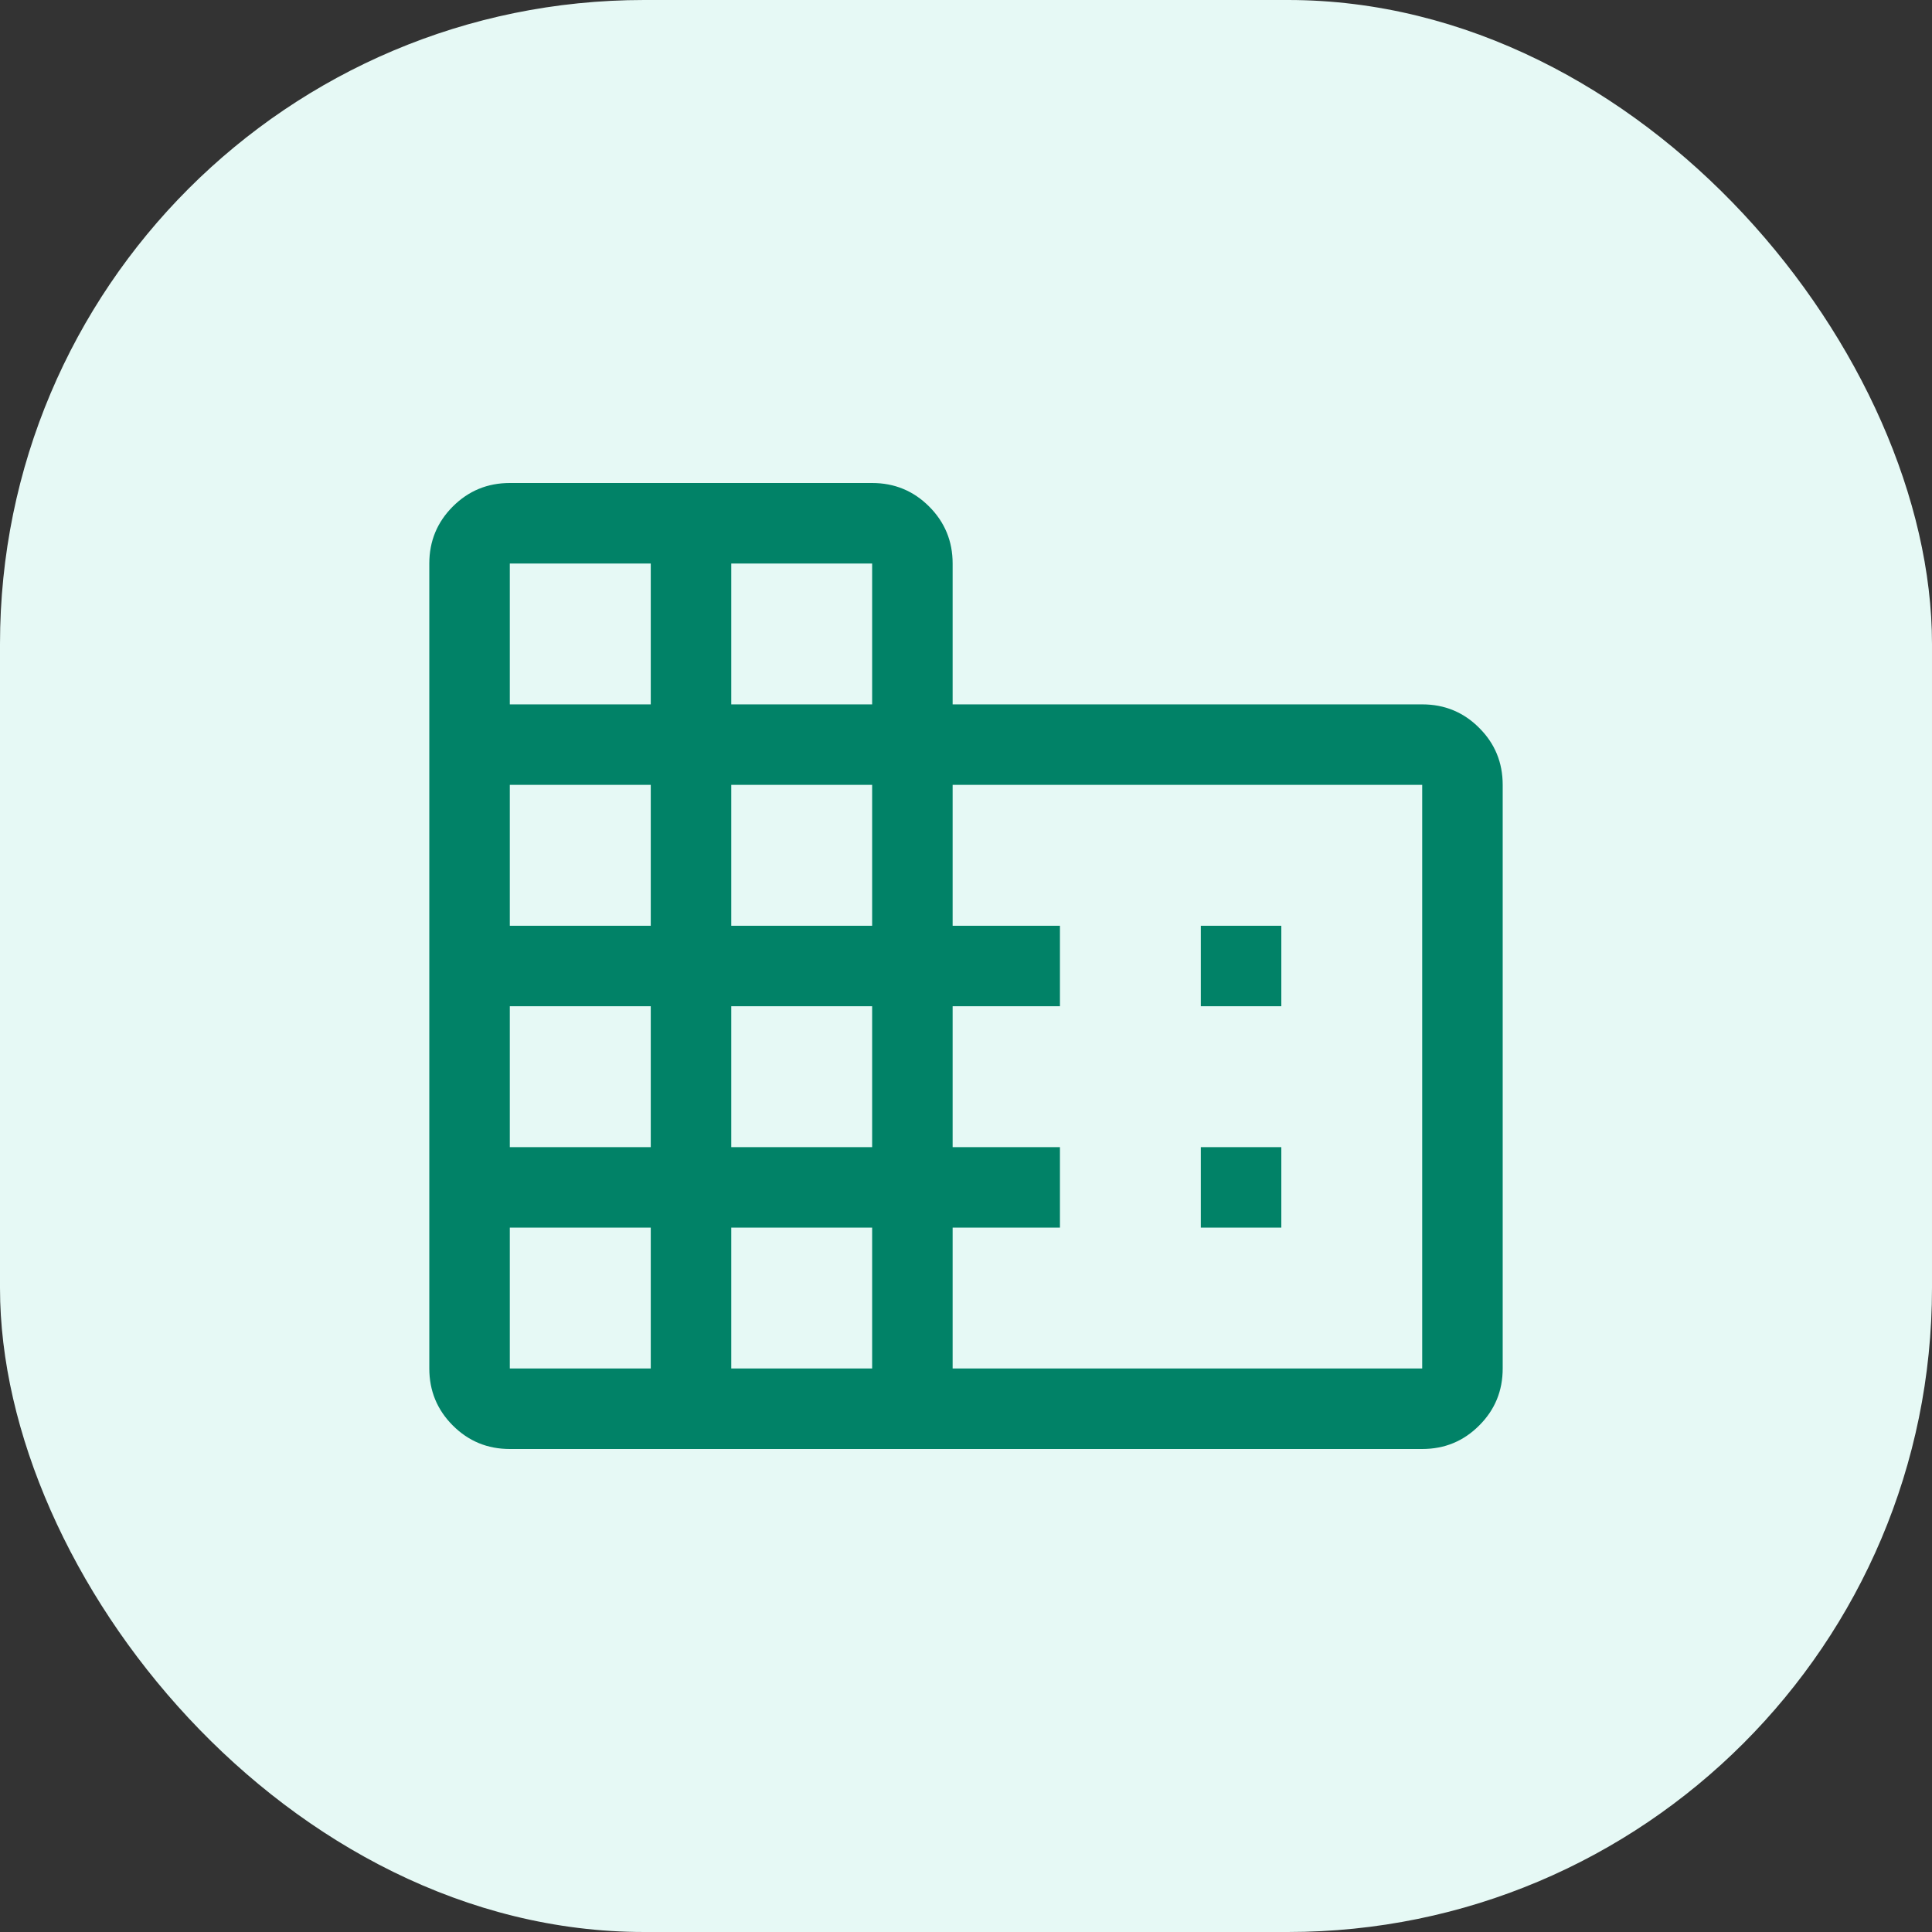 <svg width="24" height="24" viewBox="0 0 24 24" fill="none" xmlns="http://www.w3.org/2000/svg">
<rect x="0" y="0" width="24" height="24" fill="#333333" stroke="none"/>
<rect width="24" height="24" rx="8" fill="#E6F9F5"/>
<path d="M6.333 18C6.056 18 5.82 17.903 5.625 17.708C5.431 17.514 5.333 17.278 5.333 17V7C5.333 6.722 5.431 6.486 5.625 6.292C5.82 6.097 6.056 6 6.333 6H10.834C11.111 6 11.347 6.097 11.542 6.292C11.736 6.486 11.834 6.722 11.834 7V8.75H17.667C17.945 8.75 18.181 8.847 18.375 9.042C18.57 9.236 18.667 9.472 18.667 9.75V17C18.667 17.278 18.57 17.514 18.375 17.708C18.181 17.903 17.945 18 17.667 18H6.333ZM6.333 17H8.084V15.25H6.333V17ZM6.333 14.25H8.084V12.5H6.333V14.25ZM6.333 11.5H8.084V9.75H6.333V11.5ZM6.333 8.75H8.084V7H6.333V8.75ZM9.084 17H10.834V15.25H9.084V17ZM9.084 14.25H10.834V12.5H9.084V14.25ZM9.084 11.5H10.834V9.75H9.084V11.5ZM9.084 8.75H10.834V7H9.084V8.75ZM11.834 17H17.667V9.75H11.834V11.5H13.167V12.5H11.834V14.25H13.167V15.25H11.834V17ZM14.917 12.5V11.5H15.917V12.5H14.917ZM14.917 15.25V14.25H15.917V15.25H14.917Z" fill="#018267"/>
</svg>
